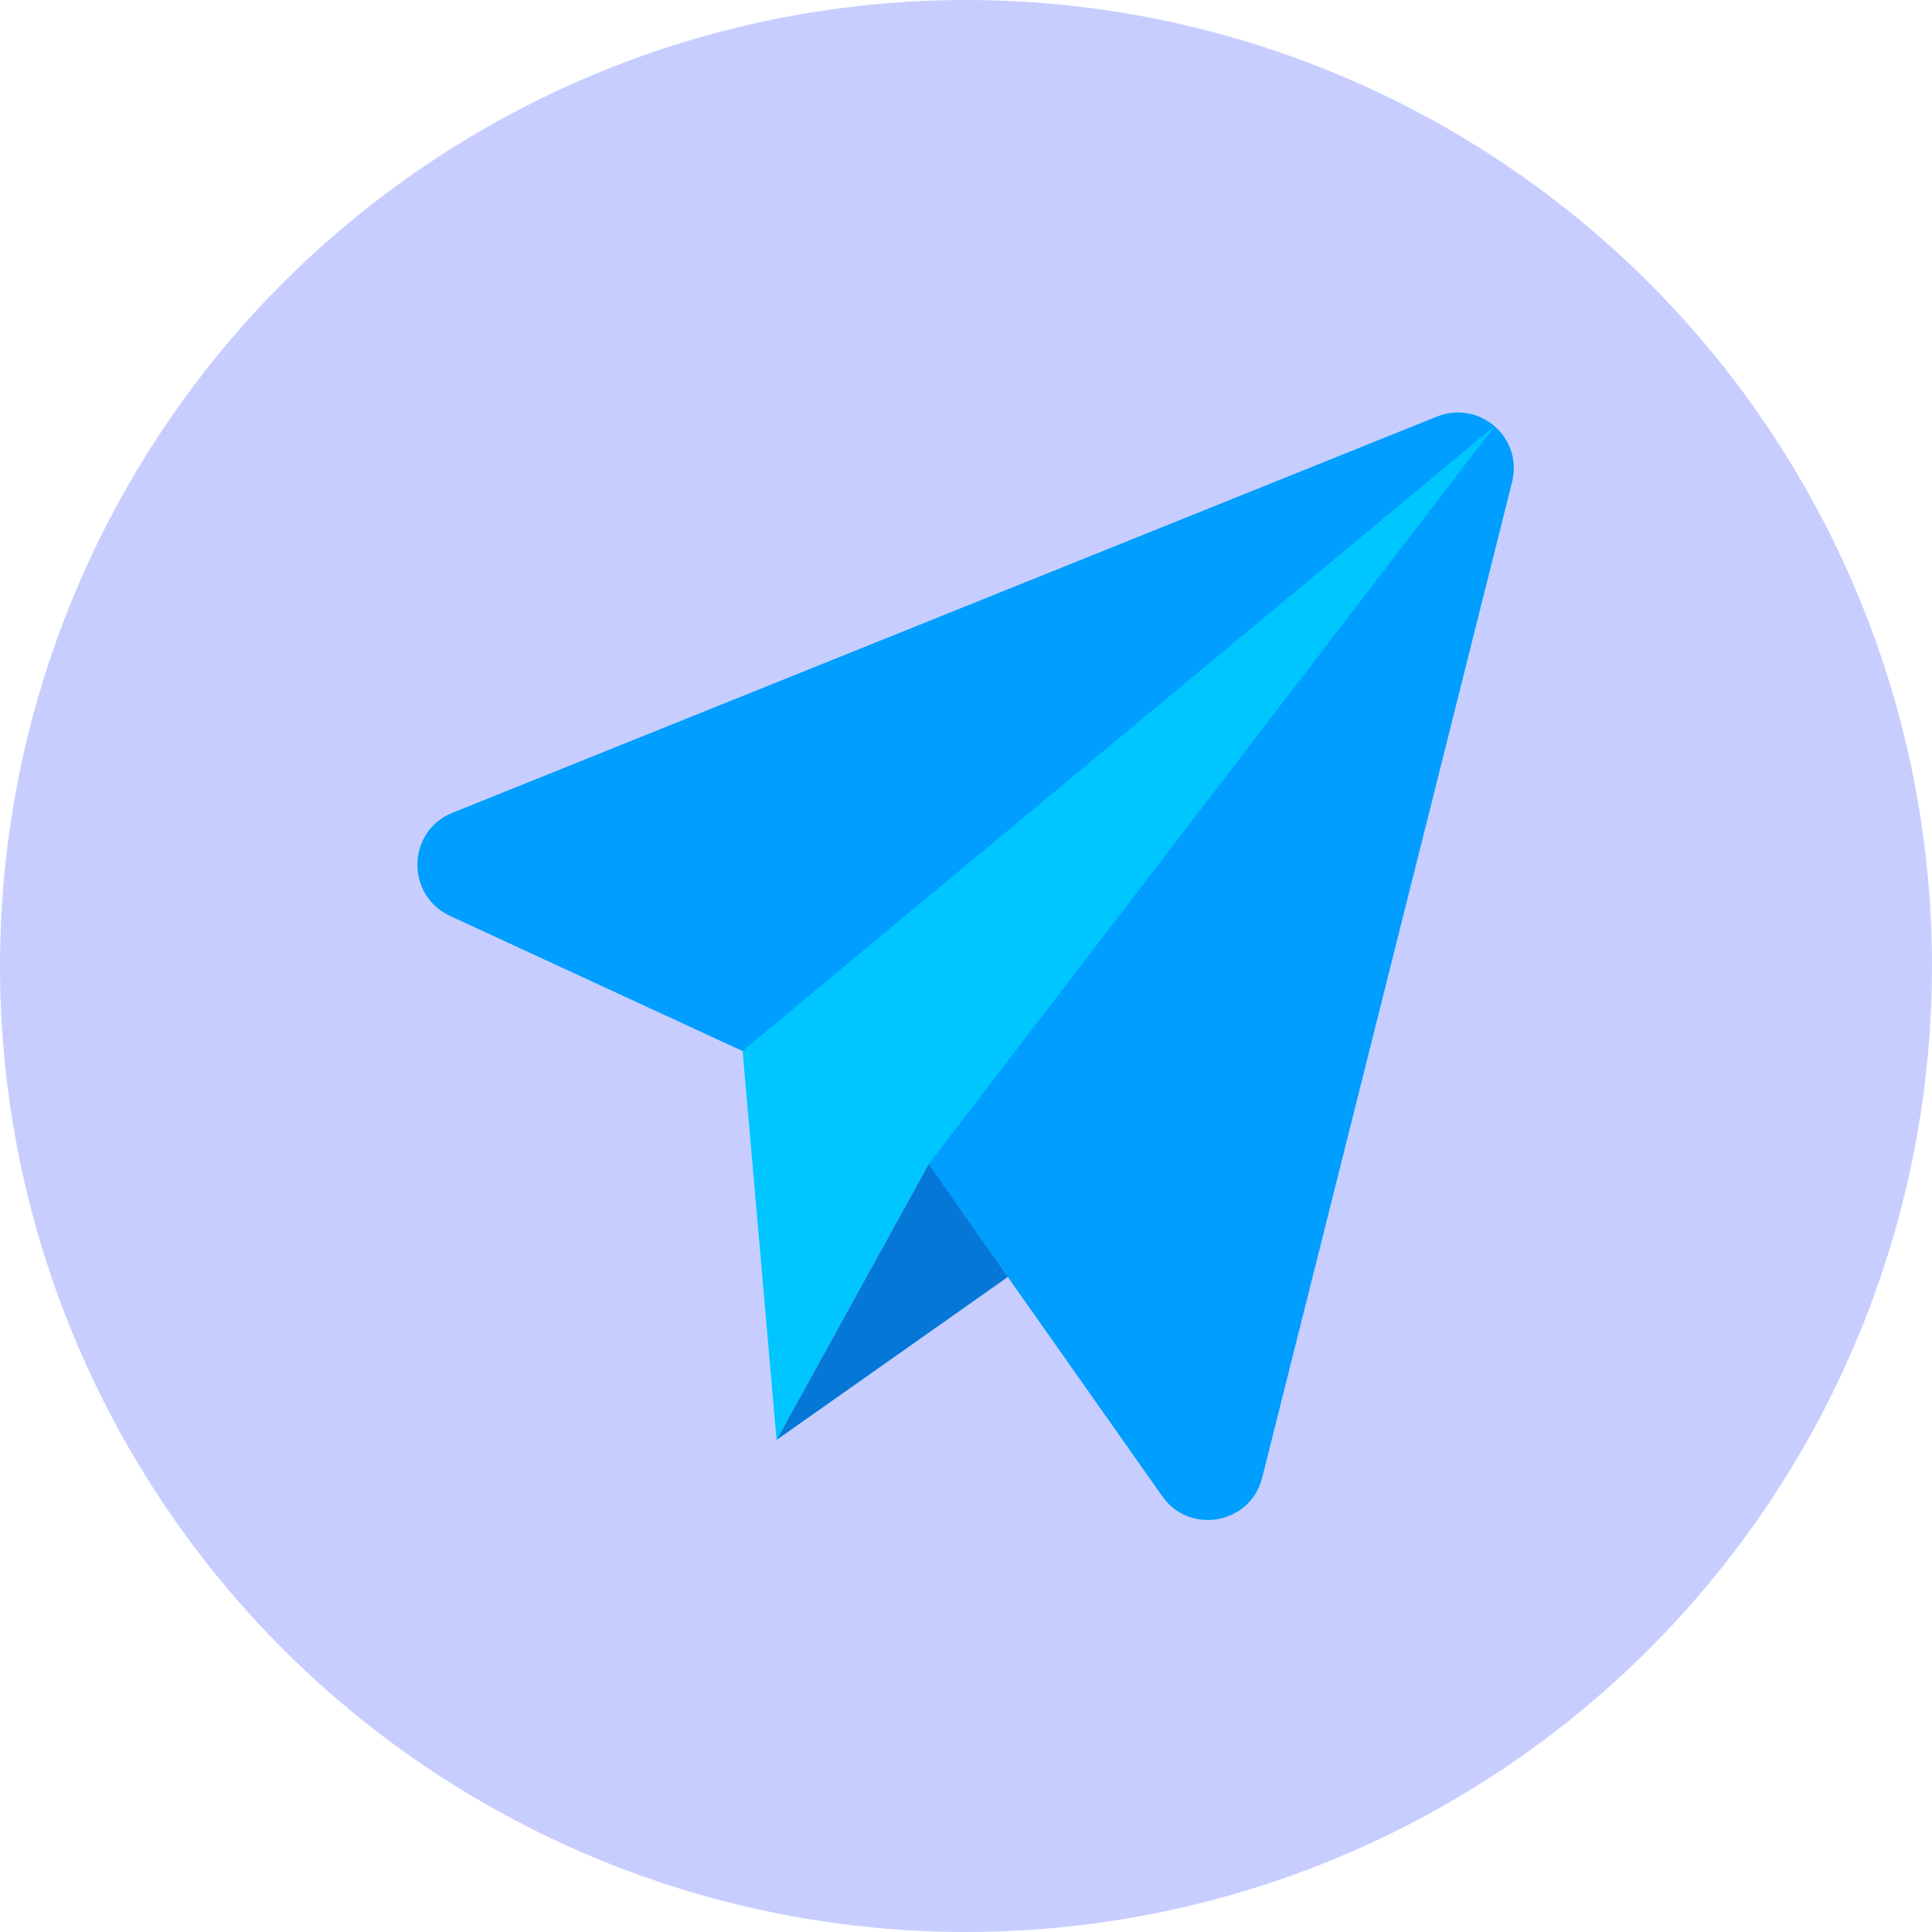 <?xml version="1.0" encoding="UTF-8" standalone="no"?><svg xmlns="http://www.w3.org/2000/svg" xmlns:xlink="http://www.w3.org/1999/xlink" fill="#000000" height="512" preserveAspectRatio="xMidYMid meet" version="1" viewBox="0.0 0.0 512.0 512.0" width="512" zoomAndPan="magnify"><g id="change1_1"><circle clip-rule="evenodd" cx="256" cy="256" fill="#c7ceff" fill-rule="evenodd" r="256"/></g><g><g clip-rule="evenodd" fill-rule="evenodd"><g id="change2_1"><path d="M119.9,215.4l260.9-105c11.3-4.5,22.9,5.6,19.9,17.4l-66.2,263.8 c-3.1,12.3-19.2,15.3-26.5,4.9l-62-88l-49.3-30l-77.5-35.8C107.4,237.1,107.9,220.2,119.9,215.4L119.9,215.4z" fill="#009eff"/></g><g id="change3_1"><path d="M246.1 308.5L396.2 112.8 196.8 278.5 205.8 381.6z" fill="#00c6ff"/></g><g id="change4_1"><path d="M267.1 338.4L246.1 308.5 205.8 381.6z" fill="#0578d7"/></g></g></g></svg>